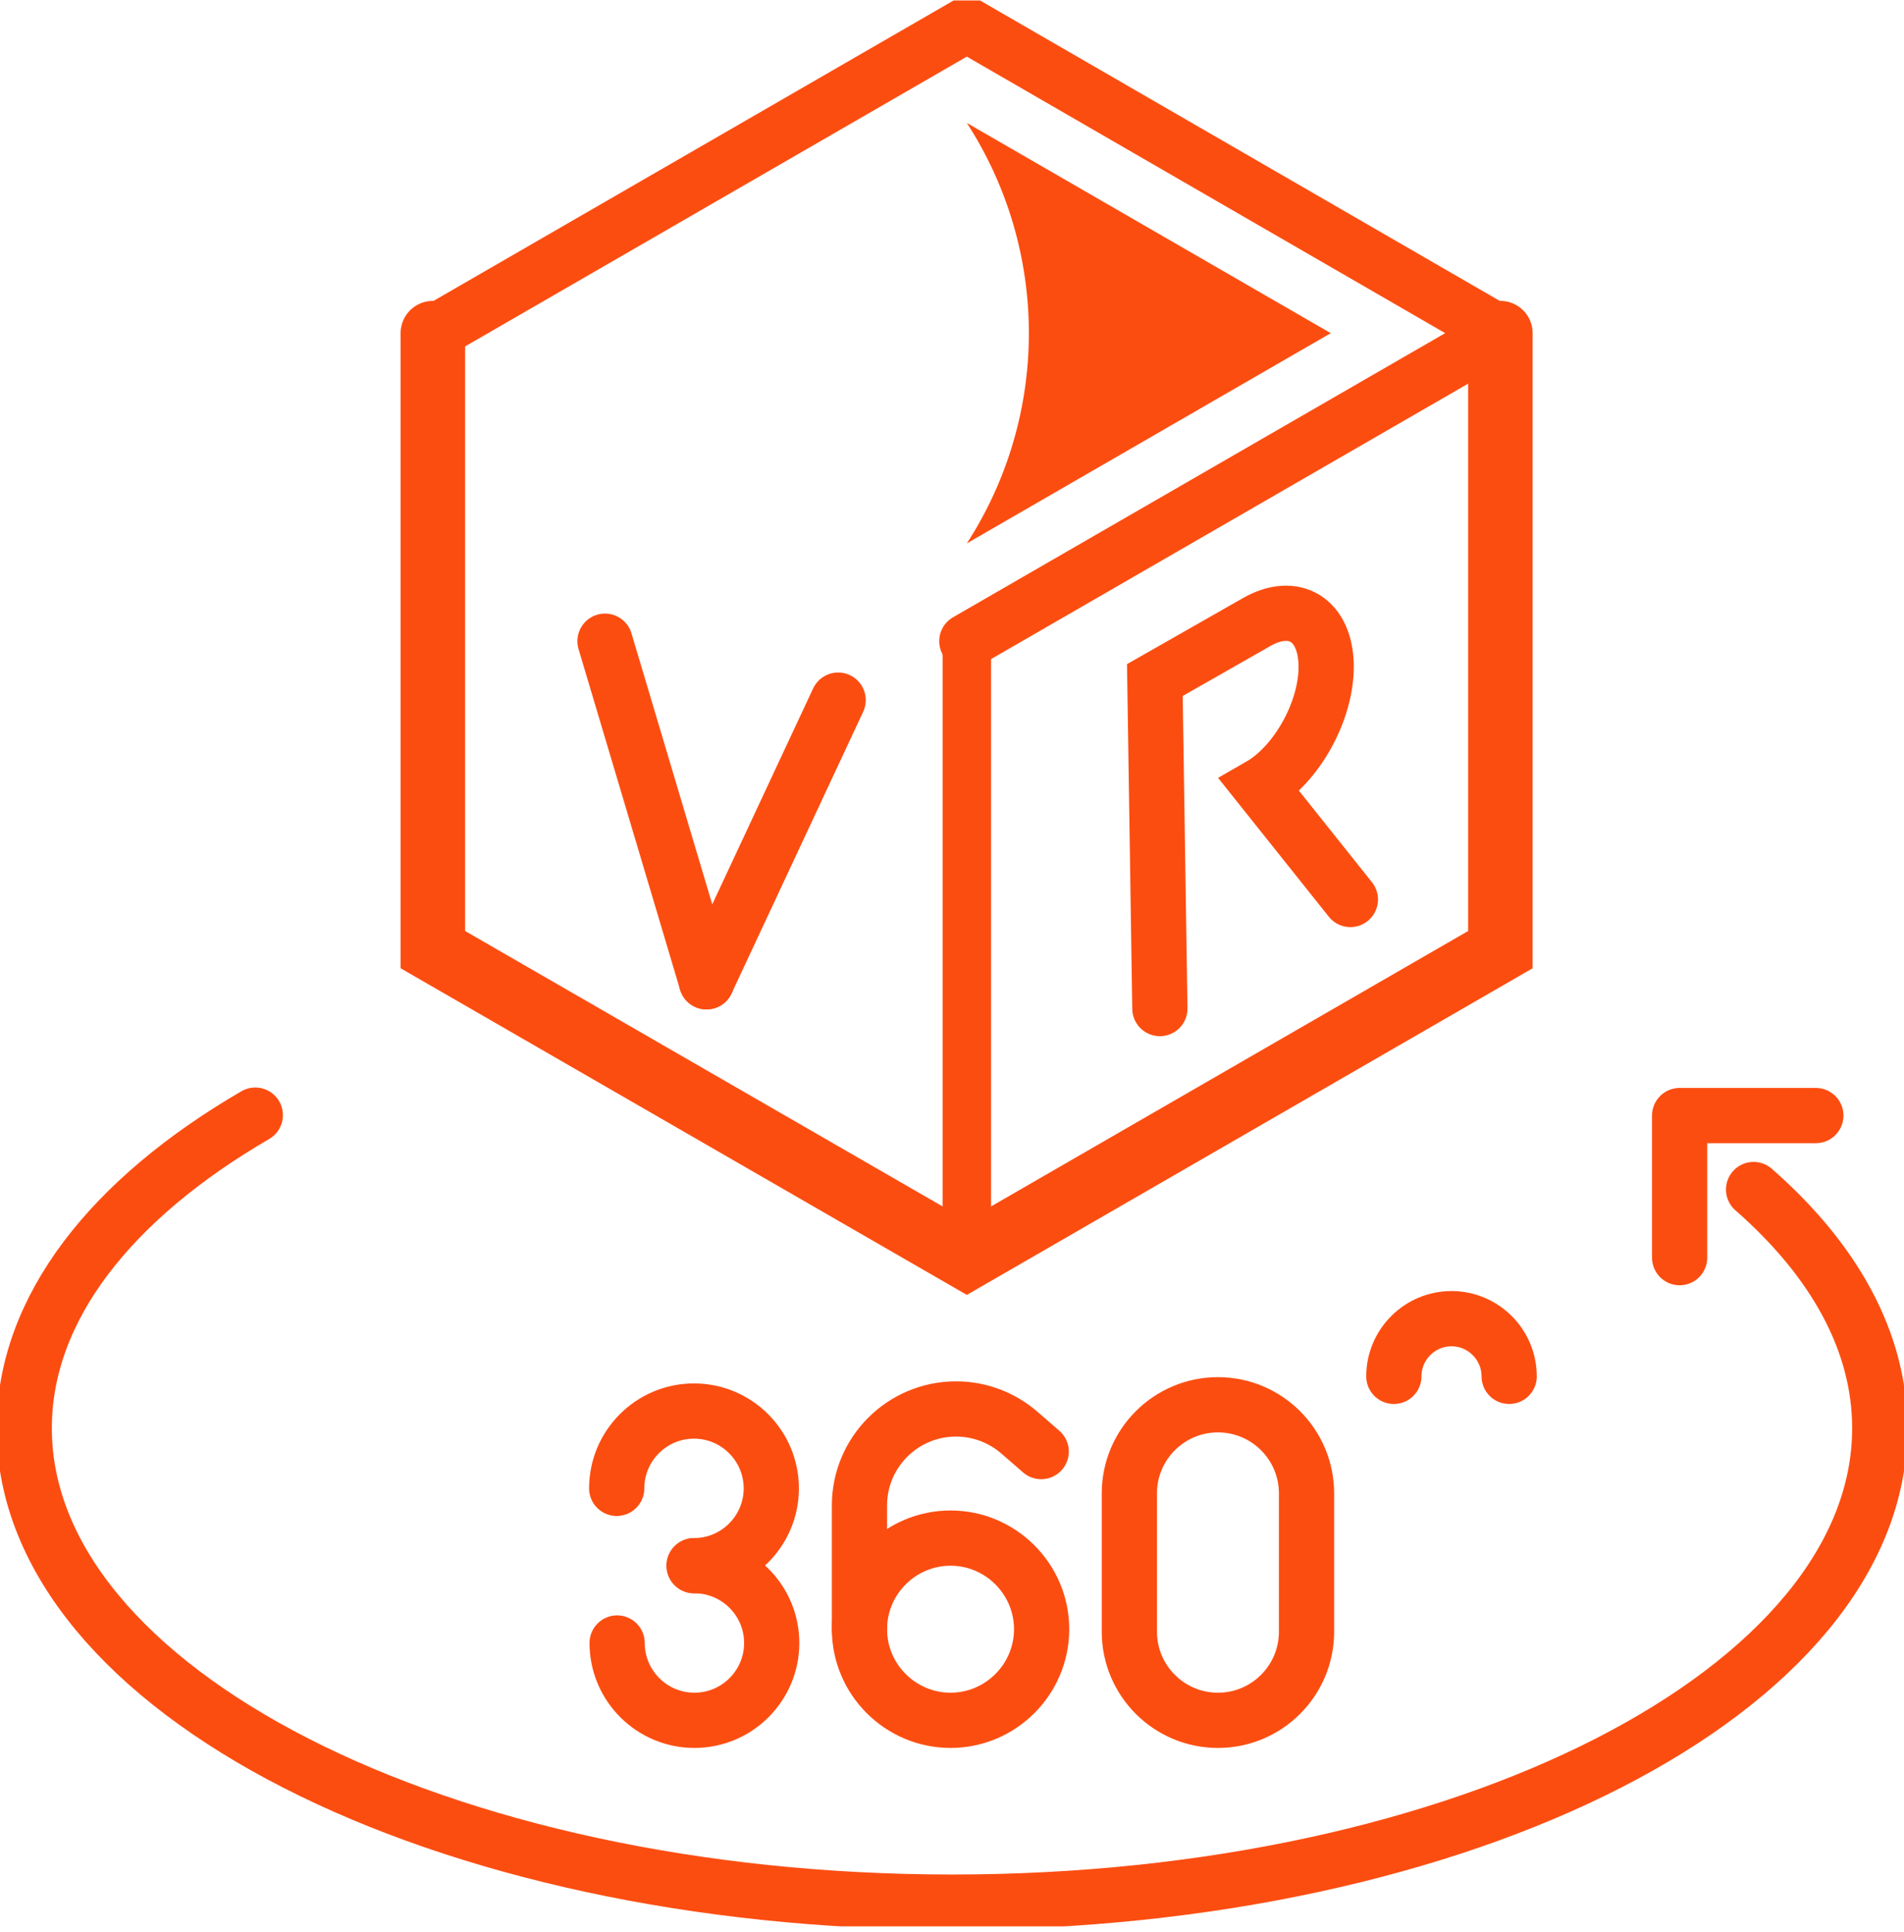 <svg width="281" height="285" viewBox="0 0 281 285" fill="none" xmlns="http://www.w3.org/2000/svg">
<g clip-path="url(#clip0_1345_32)">
<path d="M258.801 175.503C270.64 185.863 277.423 197.887 277.423 210.713C277.423 249.314 216.13 280.639 140.531 280.639C64.931 280.639 3.576 249.314 3.576 210.713C3.576 193.016 16.464 176.86 37.676 164.527" stroke="#FC4D11" stroke-width="8.15" stroke-linecap="round" stroke-linejoin="round"/>
<path d="M247.887 185.554V164.589H267.989" stroke="#FC4D11" stroke-width="8.15" stroke-linecap="round" stroke-linejoin="round"/>
<path d="M91.015 219.593C91.015 213.303 96.133 208.185 102.423 208.185C108.713 208.185 113.831 213.303 113.831 219.593C113.831 225.882 108.713 231.001 102.423 231.001" stroke="#FC4D11" stroke-width="8.15" stroke-linecap="round" stroke-linejoin="round"/>
<path d="M102.485 231C108.775 231 113.893 236.118 113.893 242.408C113.893 248.698 108.775 253.816 102.485 253.816C96.195 253.816 91.077 248.698 91.077 242.408" stroke="#FC4D11" stroke-width="8.15" stroke-linecap="round" stroke-linejoin="round"/>
<path d="M153.727 240.373C153.727 247.773 147.684 253.816 140.284 253.816C132.885 253.816 126.842 247.773 126.842 240.373C126.842 232.973 132.885 226.93 140.284 226.93C147.684 226.93 153.727 232.973 153.727 240.373Z" stroke="#FC4D11" stroke-width="8.15" stroke-linecap="round" stroke-linejoin="round"/>
<path d="M126.842 240.373V222.121C126.842 214.228 133.255 207.877 141.086 207.877C144.539 207.877 147.807 209.11 150.397 211.33L153.665 214.166" stroke="#FC4D11" stroke-width="8.15" stroke-linecap="round" stroke-linejoin="round"/>
<path d="M179.749 253.816C186.964 253.816 192.822 247.958 192.822 240.743V220.332C192.822 213.118 186.964 207.26 179.749 207.26C172.534 207.26 166.676 213.118 166.676 220.332V240.743C166.676 247.958 172.534 253.816 179.749 253.816Z" stroke="#FC4D11" stroke-width="8.15" stroke-linecap="round" stroke-linejoin="round"/>
<path d="M205.709 203.067C205.709 198.38 209.532 194.557 214.219 194.557C218.905 194.557 222.728 198.38 222.728 203.067" stroke="#FC4D11" stroke-width="8.15" stroke-linecap="round" stroke-linejoin="round"/>
<path d="M63.883 49.155L142.689 3.648L221.433 49.155L142.689 94.601" stroke="#FC4D11" stroke-width="8.15" stroke-linecap="round" stroke-linejoin="round"/>
<path d="M142.689 18.138L196.398 49.155L142.689 80.172C154.898 61.303 154.898 37.007 142.689 18.138Z" fill="#FC4D11"/>
<path d="M221.433 49.155V140.109L142.689 185.555L63.883 140.109V49.155" stroke="#FC4D11" stroke-width="9.52" stroke-miterlimit="10" stroke-linecap="round"/>
<path d="M142.689 94.601V185.555" stroke="#FC4D11" stroke-width="7.153" stroke-miterlimit="10" stroke-linecap="round"/>
<path d="M171.178 148.803L170.438 100.336L185.484 91.765C191.033 88.62 195.596 91.456 195.72 98.116C195.843 104.776 191.403 112.792 185.915 115.937L199.296 132.709" stroke="#FC4D11" stroke-width="8.15" stroke-miterlimit="10" stroke-linecap="round"/>
<path d="M89.289 94.601L104.273 144.857" stroke="#FC4D11" stroke-width="8.15" stroke-miterlimit="10" stroke-linecap="round"/>
<path d="M104.273 144.857L123.697 103.296" stroke="#FC4D11" stroke-width="8.15" stroke-miterlimit="10" stroke-linecap="round"/>
</g>
<defs>
<clipPath id="clip0_1345_32">
<rect width="281" height="284.145" fill="white" transform="translate(0 0.071)"/>
</clipPath>
</defs>
</svg>
